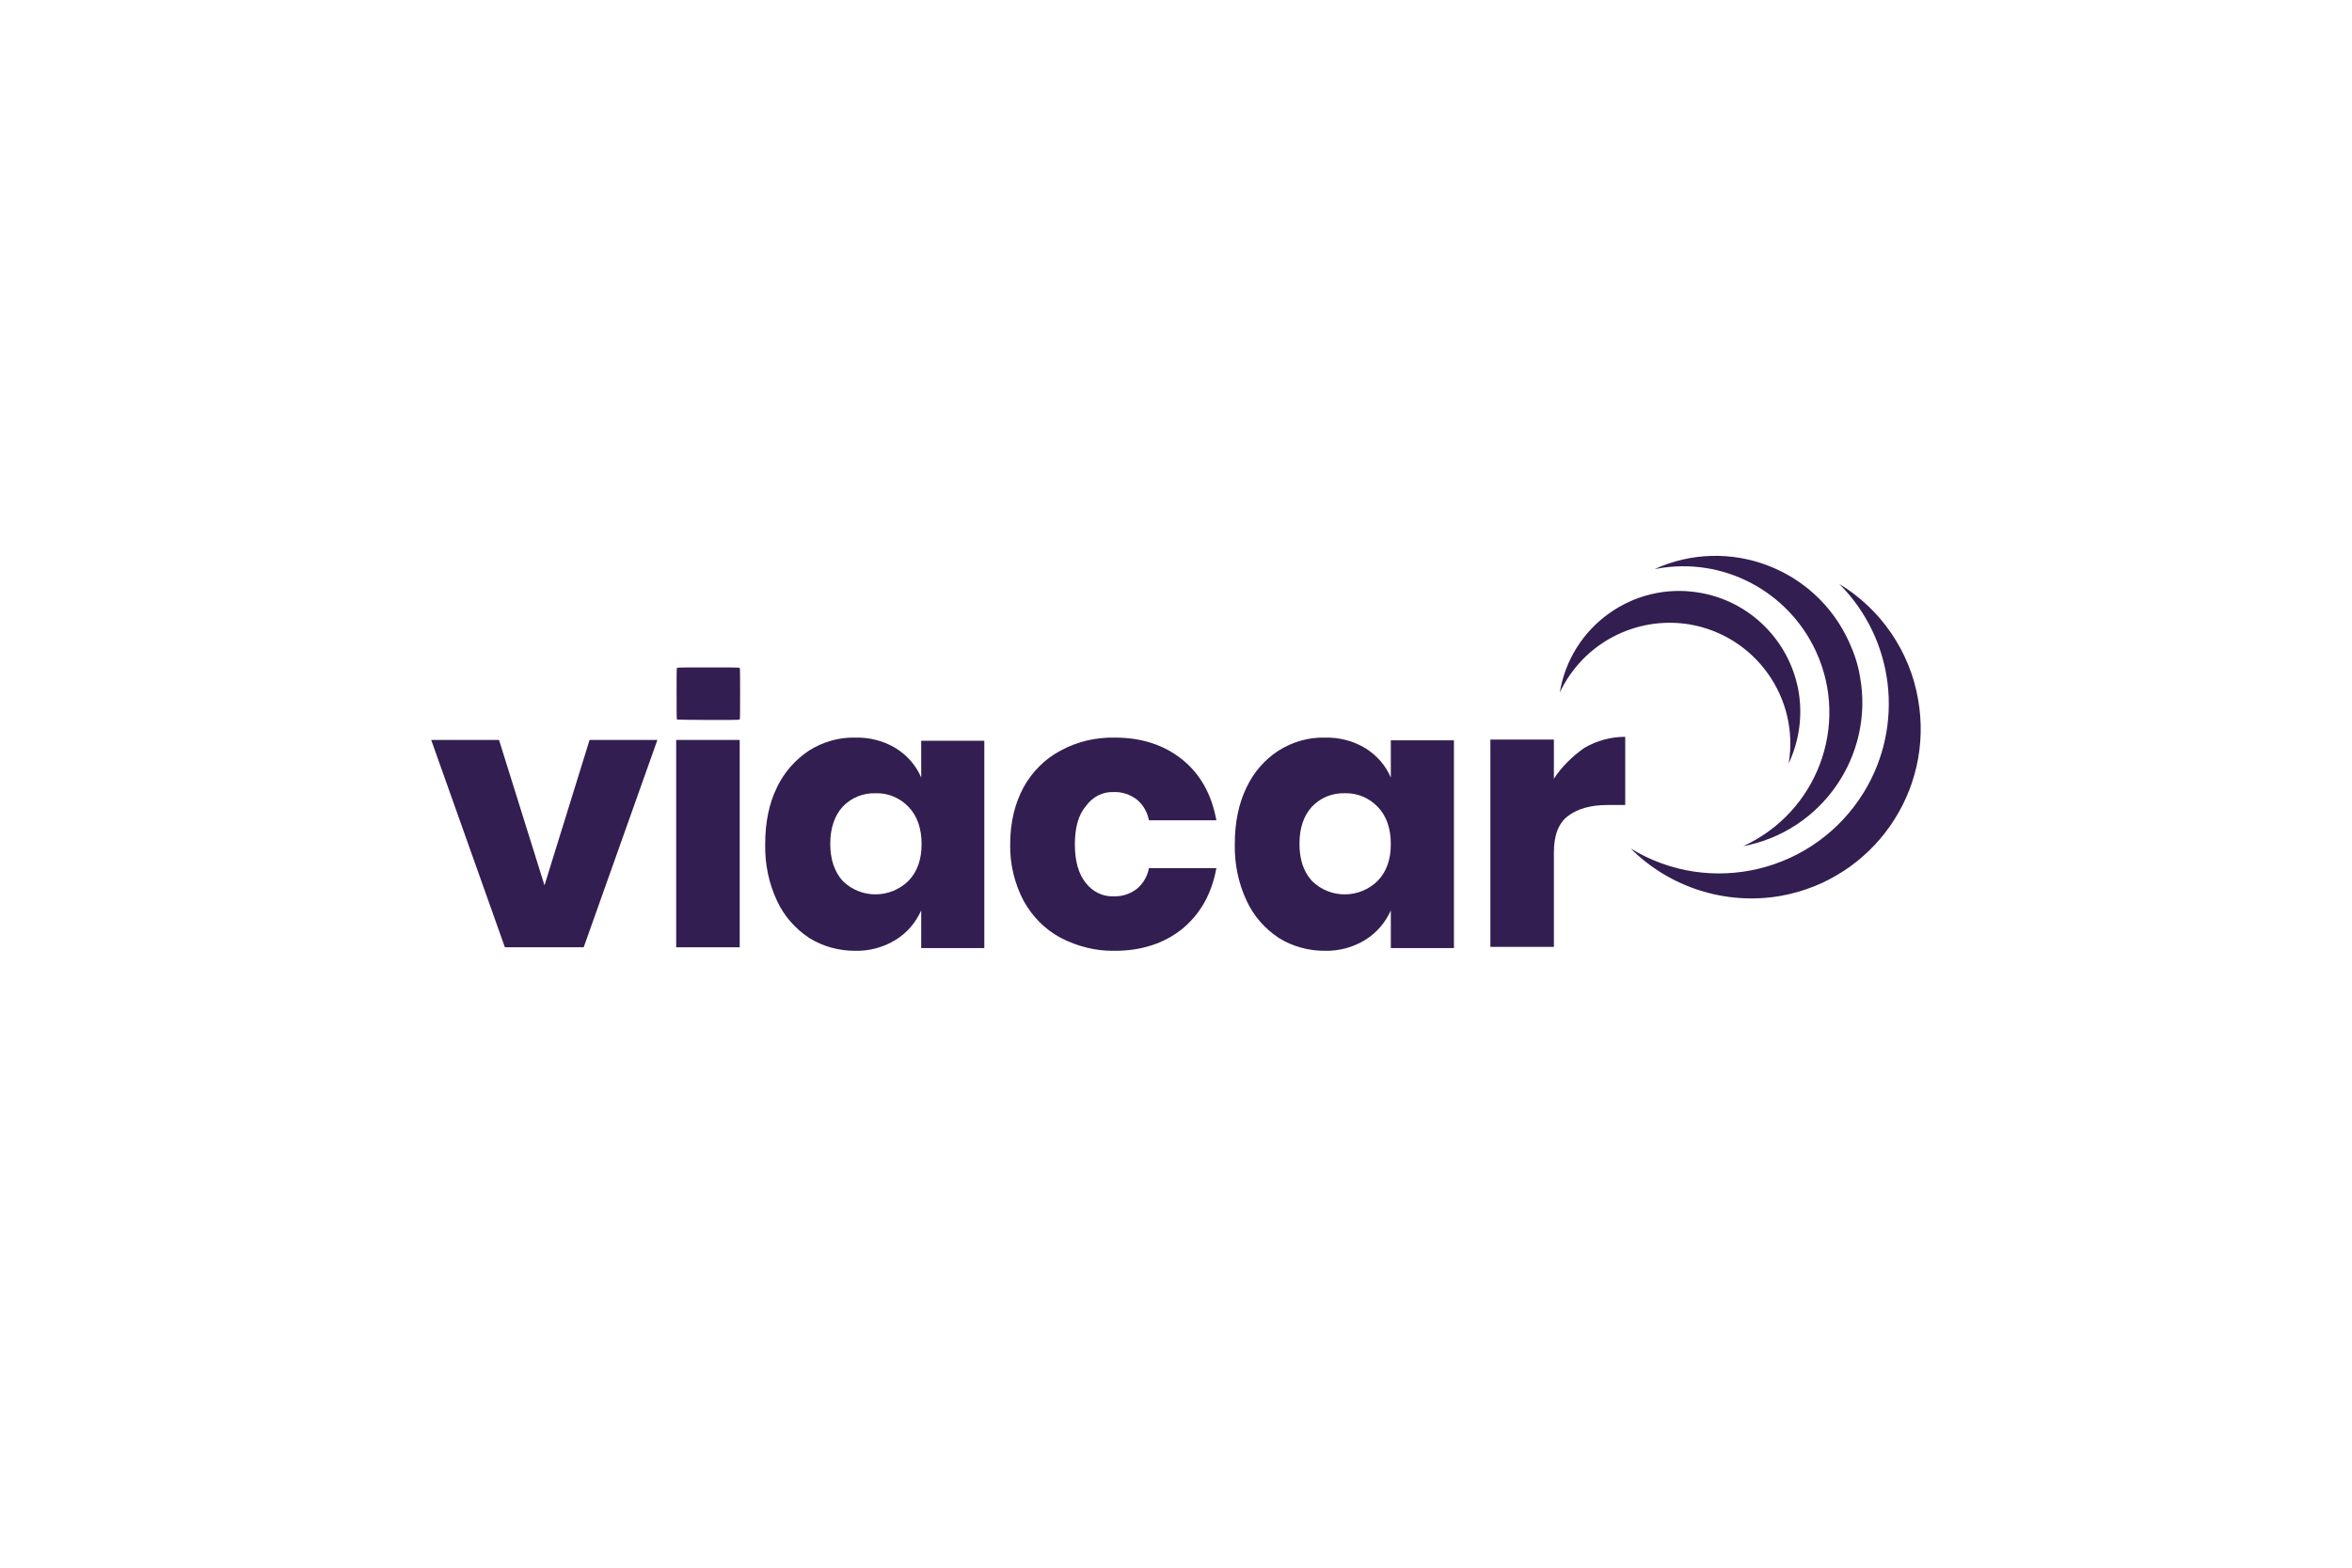 <?xml version="1.0" encoding="utf-8"?>
<!-- Generator: Adobe Illustrator 25.0.0, SVG Export Plug-In . SVG Version: 6.00 Build 0)  -->
<svg version="1.1" id="Ebene_1" xmlns="http://www.w3.org/2000/svg" xmlns:xlink="http://www.w3.org/1999/xlink" x="0px" y="0px"
	 viewBox="0 0 600 400" style="enable-background:new 0 0 600 400;" xml:space="preserve">
<style type="text/css">
	.st0{fill:#321E50;}
</style>
<g>
	<g>
		<path class="st0" d="M489.3,178.4c-2.1-12.2-9.5-23-20.1-29.4c14.1,14.1,16.7,36.1,6.3,53.1c-12.5,20.4-39.1,26.9-59.5,14.4
			c10,10,24.3,14.5,38.2,12.1C477.8,224.4,493.5,201.9,489.3,178.4"/>
		<path class="st0" d="M463.3,166.3c8.6,18.8,0.2,41-18.6,49.6c20.1-3.8,33.4-23.1,29.8-43.2h0c-0.5-3.1-1.5-6.1-2.8-8.9
			c-8.5-18.8-30.7-27.2-49.6-18.6l0.6-0.1C439.5,142,456.2,150.8,463.3,166.3"/>
		<path class="st0" d="M430.9,159.3c16.8,2.8,28.2,18.7,25.4,35.5c2.7-5.8,3.6-12.2,2.5-18.5h0c-2.3-12.9-12.5-23-25.4-25.1
			c-16.8-2.8-32.7,8.6-35.5,25.5C403.8,164.2,417.2,157.1,430.9,159.3"/>
	</g>
	<polygon class="st0" points="150.4,188.8 138.9,225.9 127.3,188.8 110,188.8 128.8,241.7 148.9,241.7 167.7,188.8 	"/>
	<rect x="172.5" y="188.8" class="st0" width="16.2" height="52.9"/>
	<g>
		<path class="st0" d="M231.8,224.7c-4.6,4.6-12.1,4.7-16.8,0.1c-2.1-2.3-3.2-5.5-3.2-9.5c0-4,1.1-7.2,3.2-9.5
			c2.2-2.3,5.2-3.5,8.4-3.4l0,0c3.2-0.1,6.2,1.2,8.4,3.5c2.2,2.3,3.3,5.5,3.3,9.5C235.1,219.3,234,222.4,231.8,224.7 M235,198.4
			c-1.3-3.1-3.6-5.7-6.5-7.5c-3.1-1.9-6.8-2.8-10.4-2.7l0,0c-4.1-0.1-8.2,1.1-11.7,3.3c-3.5,2.3-6.4,5.6-8.2,9.4
			c-2,4.1-3,8.9-3,14.5c-0.1,5,0.9,9.9,3,14.4c1.8,3.9,4.6,7.1,8.2,9.5c3.5,2.2,7.6,3.3,11.7,3.3c3.7,0.1,7.3-0.9,10.4-2.8
			c2.9-1.8,5.1-4.4,6.5-7.5v9.6h16.1v-52.9H235V198.4z"/>
		<path class="st0" d="M284,202.1c2.2-0.1,4.3,0.6,6,1.9c1.6,1.3,2.7,3.2,3.1,5.3h17.2c-1.2-6.6-4.1-11.8-8.7-15.5
			s-10.3-5.6-17.2-5.6l0,0c-4.8-0.1-9.6,1-13.8,3.3c-4,2.1-7.3,5.4-9.5,9.4c-2.2,4.1-3.4,8.9-3.4,14.5c-0.1,5,1.1,10,3.4,14.4
			c2.2,4,5.4,7.3,9.5,9.5c4.3,2.2,9,3.4,13.8,3.3c6.8,0,12.6-1.9,17.2-5.6c4.6-3.8,7.5-8.9,8.7-15.5h-17.2c-0.4,2.1-1.5,4-3.1,5.3
			c-1.7,1.3-3.8,2-6,1.9c-2.7,0.1-5.3-1.2-7-3.4c-1.8-2.2-2.8-5.5-2.8-9.8c0-4.3,0.9-7.6,2.8-9.8C278.7,203.3,281.3,202,284,202.1"
			/>
		<path class="st0" d="M396.4,198.7v-10h-16.2v52.9h16.2v-24.1c0-4.4,1.2-7.5,3.6-9.3c2.4-1.8,5.7-2.8,10-2.8h4.6v-17.4
			c-3.7,0-7.3,1-10.4,2.8C401.1,193,398.4,195.6,396.4,198.7"/>
		<path class="st0" d="M351.5,224.7c-4.6,4.6-12.1,4.7-16.8,0.1c-2.1-2.3-3.2-5.4-3.2-9.5c0-4.1,1.1-7.2,3.2-9.5
			c2.2-2.3,5.2-3.5,8.4-3.4l0,0c3.2-0.1,6.2,1.2,8.4,3.5c2.2,2.3,3.3,5.5,3.3,9.5C354.8,219.3,353.7,222.4,351.5,224.7 M354.8,198.4
			c-1.3-3.1-3.6-5.7-6.5-7.5c-3.1-1.9-6.8-2.8-10.4-2.7v0c-4.1-0.1-8.2,1.1-11.7,3.3c-3.6,2.3-6.4,5.6-8.2,9.4c-2,4.1-3,8.9-3,14.5
			c-0.1,5,0.9,9.9,3,14.4c1.8,3.9,4.6,7.1,8.2,9.5c3.5,2.2,7.6,3.3,11.7,3.3c3.7,0.1,7.3-0.9,10.4-2.8c2.9-1.8,5.1-4.4,6.5-7.5v9.6
			h16.1v-53h-16.1V198.4z"/>
		<path class="st0" d="M180.7,183.7c5.2,0,7.9,0,8-0.1c0.1-0.1,0.1-2.3,0.1-6.6c0-4.3,0-6.5-0.1-6.6c-0.1-0.1-2.7-0.1-8-0.1
			c-5.2,0-7.9,0-8,0.1c-0.1,0.1-0.1,2.3-0.1,6.6c0,4.4,0,6.5,0.1,6.6C172.8,183.6,175.4,183.7,180.7,183.7"/>
	</g>
</g>
</svg>
